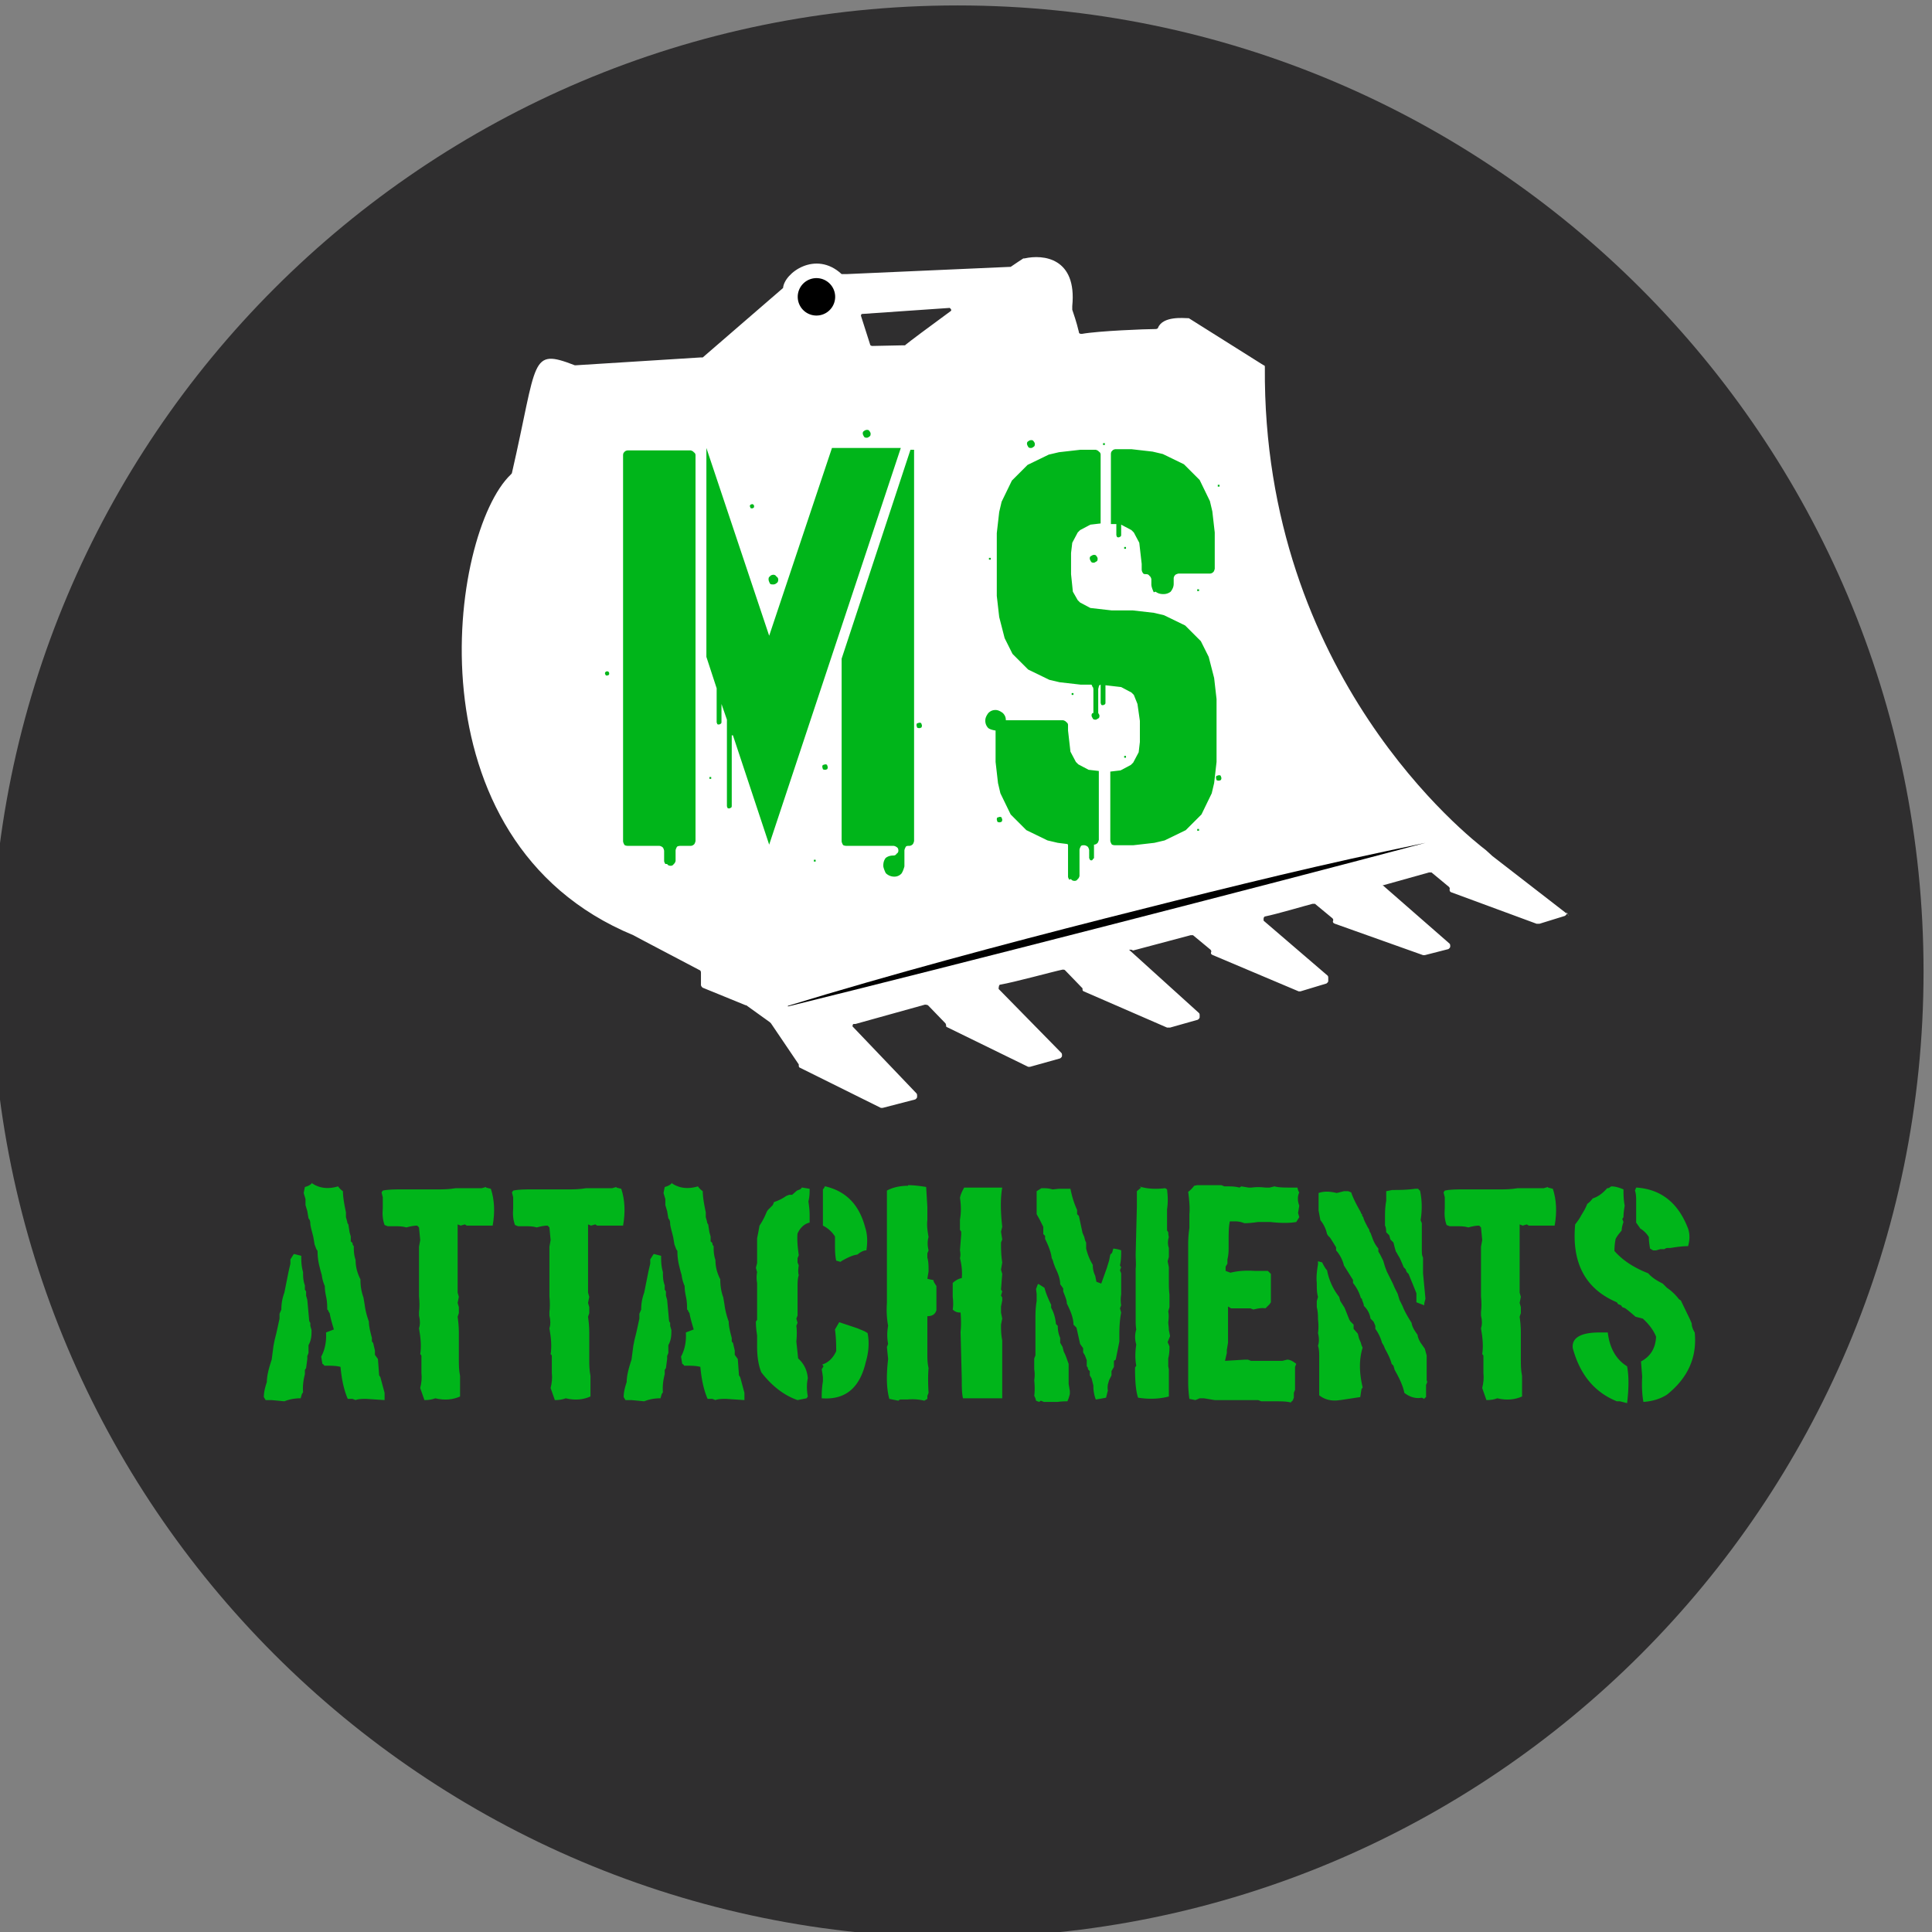 <?xml version="1.0" encoding="UTF-8"?>
<svg data-bbox="-0.14 0.09 32 32" viewBox="0 0 32 32" xmlns="http://www.w3.org/2000/svg" data-type="color">
    <rect x="0" y="0" width="32" height="32" fill="#808080" stroke="none"/>
    <g>
        <path fill="#2f2e2f" d="M31.86 16.09c0 8.837-7.163 16-16 16s-16-7.163-16-16 7.163-16 16-16 16 7.163 16 16" data-color="1"/>
        <path d="M25.98 15.17s0-.02-.02-.03l-1.24-.96-.11-.1c-.26-.2-3.7-2.88-3.66-8 0-.01 0-.03-.02-.03l-1.24-.78h-.02c-.06 0-.41-.04-.49.16 0 .01-.02.02-.04.02-.16 0-.94.03-1.22.08-.02 0-.05 0-.05-.03-.04-.17-.09-.31-.11-.37v-.06c.08-.8-.48-.86-.79-.79h-.02c-.05.03-.12.08-.21.14h-.01l-2.71.12h-.08c-.43-.4-.95-.02-.97.23l-1.33 1.15h-.03l-2.07.13h-.02c-.75-.29-.61-.09-1.04 1.78 0 .01-.01.02-.02.03-1.01.96-1.74 6.07 2.03 7.63.07.04.95.5 1.1.58.01 0 .02.02.02.04v.21s.01.03.03.04l.71.29h.01l.39.28.02.02.46.68v.02s0 .02.01.03l1.35.67h.03l.54-.14s.03-.02.03-.04v-.03s0-.02-.01-.03L14.12 17s0-.04.02-.04h.03l1.15-.32s.03 0 .05.01l.29.3s.01.02.01.03 0 .03.01.03l1.35.66h.03l.5-.14s.03-.02.03-.04v-.02s0-.02-.01-.03l-1.04-1.06s0-.06.02-.07c.24-.04.89-.22 1.04-.25.02 0 .03 0 .04.01.06.06.25.26.29.3v.02c0 .01 0 .02.02.03l1.38.6h.05l.46-.13s.03-.02.03-.04v-.04s0-.02-.01-.03l-1.16-1.05h.04s.03.02.04.01l.94-.25h.04l.29.24s.02.02.01.04 0 .04.03.05l1.42.6h.03l.43-.13s.03-.02.03-.04v-.06s0-.02-.01-.03l-1.06-.91s-.01-.06.02-.07c.2-.04.67-.18.79-.21h.04l.29.24s.02.02.01.04 0 .04.03.05l1.46.52h.03l.39-.1s.03-.02.03-.04v-.02s0-.02-.01-.03l-1.11-.97h.02l.75-.21h.04l.29.24s.02.02.01.04c0 .02 0 .04.03.05l1.41.52h.05l.42-.13s.03-.02.03-.04v-.02ZM14.99 5.72h-.05l-.49.01c-.02 0-.04-.01-.04-.03l-.15-.47s0-.03.02-.03l1.45-.1s.04.03.02.05c-.37.27-.69.51-.75.56Z" fill="#ffffff" data-color="2"/>
        <path d="M13.833 4.915a.31.31 0 1 1-.62.003.31.31 0 0 1 .62-.003" fill="#000000" data-color="3"/>
        <path d="M13.05 16.66c1.7-.52 3.53-1.01 5.26-1.45 1.5-.38 3.13-.79 4.64-1.11l.33-.07.33-.07c-2.59.69-7.96 2.07-10.56 2.71Z" fill="#000000" data-color="3"/>
        <path d="M10.03 11.18s-.01-.02-.01-.03c0 0 0-.01.01-.02 0 0 .01-.01.02-.01s.03 0 .03.01c0 0 .01.01.01.02s0 .03-.01.03c0 0-.02.01-.03.01 0 0-.01 0-.02-.01m.99 3.13s-.02-.03-.02-.05v-.17s-.01-.05-.03-.06a.1.1 0 0 0-.05-.02h-.52s-.05 0-.06-.02-.02-.04-.02-.06V7.54s0-.04.02-.05c.01-.02.04-.03.06-.03h1.04s.04.01.05.03c.02.01.03.03.03.05v6.39s-.01.05-.03.06c-.01.01-.03.02-.05.02h-.17s-.05 0-.06.02-.02.04-.02.06v.17s-.01.04-.03.05c-.01.02-.03.03-.05.03q-.045 0-.06-.03Zm1.1-2.13v1.17s0 .03-.02.03c0 0-.01.01-.02.01s-.03 0-.03-.01c0 0-.01-.02-.01-.03v-1.43l-.09-.26v.3s0 .03-.02.03c0 0-.01.01-.02.01s-.03 0-.03-.01c0 0-.01-.02-.01-.03v-.56l-.17-.52V7.42l1.04 3.11 1.04-3.11h1.14l-2.18 6.57-.6-1.81Zm-.37.72v-.03h.03v.03zm.68-4.49s-.01-.02-.01-.03c0 0 0-.01.01-.02 0 0 .02-.01.03-.01 0 0 .01 0 .02.01 0 0 .01.01.01.02s0 .03-.01.03c0 0-.01.01-.02.01s-.03 0-.03-.01m.32 1.25s-.02-.04-.02-.06 0-.04.02-.05c.01-.02.04-.03.06-.03s.04.01.05.03c.02.01.03.03.03.05q0 .045-.03.06c-.01.01-.03.02-.05.02-.03 0-.05 0-.06-.02m.73 4.61v-.03h.03v.03zm.15-1.53s-.01-.03-.01-.04c0 0 0-.02.01-.03.01 0 .03-.01.04-.01 0 0 .02 0 .03.01 0 .01.01.03.01.03 0 .01 0 .03-.01.04 0 0-.02.01-.03.01s-.03 0-.04-.01m1.04 1.72s-.04-.08-.04-.12c0-.05.01-.09.04-.13.04-.03.08-.04.13-.04.02 0 .04-.01.05-.03.02-.01.03-.03.03-.05q0-.045-.03-.06a.1.1 0 0 0-.05-.02h-.78s-.05 0-.06-.02-.02-.04-.02-.06v-3.02l1.14-3.46h.06v6.48s-.01.05-.03.06c-.01.01-.03.02-.05.02-.03 0-.05 0-.06.02s-.02.04-.02.06v.26s-.02.08-.05.12c-.04.04-.08.05-.12.05a.2.2 0 0 1-.13-.05Zm-.36-7.23s-.02-.03-.02-.05c0-.01 0-.03.02-.04.01-.01.03-.02.05-.02.01 0 .03 0 .04.02.01.01.02.03.02.04 0 .02 0 .04-.02.05-.01.01-.03.02-.04.02-.02 0-.04 0-.05-.02m.88 4.82s-.01-.03-.01-.04c0 0 0-.02.01-.03.01 0 .03-.01.04-.01 0 0 .02 0 .03.01 0 .01.01.03.01.03 0 .01 0 .03-.01.04 0 0-.02.01-.03.01s-.03 0-.04-.01" fill="#00b51a" data-color="4"/>
        <path d="M17.71 14.57s-.02-.03-.02-.05V14s0-.01-.01-.02l-.16-.02-.17-.04-.35-.17-.26-.26-.17-.35-.04-.17-.04-.35v-.52s-.08-.01-.12-.04a.17.17 0 0 1-.05-.13c0-.04.02-.08.05-.12.04-.04.08-.05.12-.05s.08.02.12.05c.04.04.05.08.05.12h.95s.04.01.05.03c.02.01.03.03.03.05v.09l.04.35.09.17.04.04.17.09.17.02v1.14s-.01.05-.03.06c-.01.01-.03.02-.05.02v.22s0 .01-.02.02c0 .01-.01.02-.02.02s-.03 0-.03-.02c0 0-.01-.01-.01-.02v-.13s-.01-.05-.03-.06a.1.1 0 0 0-.05-.02c-.03 0-.05 0-.06.02s-.02.04-.02.06v.43s-.01.04-.03.05c-.01.02-.03.03-.05.03q-.045 0-.06-.03Zm-1.33-5.3v-.03h.03v.03zM18.47 14s-.05 0-.06-.02-.02-.04-.02-.06v-1.14l.17-.02.17-.09.04-.04.09-.17.02-.17v-.35l-.04-.28-.06-.15-.04-.04-.17-.09-.26-.03v.29s0 .03-.02.03c0 0-.01.01-.02.01s-.03 0-.03-.01c0 0-.01-.02-.01-.03v-.3s-.03.01-.03.03c0 .01-.01.03-.01.05v.39s.02.03.02.04c0 .02 0 .04-.02.05s-.03.02-.04.02c-.02 0-.04 0-.05-.02s-.02-.03-.02-.05c0-.01 0-.03.02-.04h.01v-.39s0-.04-.02-.05c0-.02-.01-.03-.02-.03h-.17l-.35-.04-.17-.04-.35-.17-.26-.26-.13-.26-.09-.35-.04-.35V8.83l.04-.35.04-.17.17-.35.26-.26.35-.17.17-.04.35-.04h.26s.04.01.05.03c.02.01.03.03.03.05v1.14l-.17.02-.17.09-.04.04-.09.17-.02.17v.35l.03.29.08.14.04.04.17.09.35.04h.35l.35.04.17.04.35.17.26.26.13.26.09.35.04.35v1.04l-.04.35-.04.17-.17.35-.26.26-.35.17-.17.04-.35.04h-.26Zm-1.95-.39s-.01-.03-.01-.04c0 0 0-.02.01-.03.01 0 .03-.01.04-.01 0 0 .02 0 .03.01 0 .01.01.03.01.03 0 .01 0 .03-.01.04 0 0-.02.01-.03.01s-.03 0-.04-.01m.51-6.21s-.02-.03-.02-.05c0-.01 0-.03.02-.04.01-.01.03-.02.05-.02.01 0 .03 0 .04.02.01.01.02.03.02.04 0 .02 0 .04-.02.05-.01.01-.03.02-.04.02-.02 0-.04 0-.05-.02m.72 4.11v-.03h.03v.03zm.32-2.21s-.02-.03-.02-.05c0-.01 0-.03.02-.04s.03-.02.05-.02c.01 0 .03 0 .04.02.01.01.02.03.02.04 0 .02 0 .04-.02.05s-.03.02-.04.02c-.02 0-.04 0-.05-.02m.2-1.93v-.03h.03v.03zm.84 2.44s-.04-.08-.04-.13v-.09s-.01-.04-.03-.05a.06.06 0 0 0-.05-.03c-.03 0-.05 0-.06-.02a.1.1 0 0 1-.02-.06v-.09l-.04-.35-.09-.17-.04-.04-.17-.09v.17s0 .03-.02.03c0 0-.01.01-.02.01s-.03 0-.03-.01c0 0-.01-.02-.01-.03v-.18h-.09V7.52s0-.04.02-.05c.01-.02.04-.03.06-.03h.26l.35.04.17.04.35.17.26.26.17.35.04.17.04.35v.6s-.01.05-.03.06c-.01.01-.03.02-.05.02h-.52s-.05.01-.06.03c-.01.01-.02.03-.02.05v.09c0 .05-.02.09-.05.13-.04.03-.08.04-.12.04-.05 0-.09-.01-.13-.04Zm-.49-.72v-.03h.03v.03zm0 3.46v-.03h.03v.03zm1.21-2.76v-.03h.03v.03zm0 3.97v-.03h.03v.03zm.32-.84s-.01-.03-.01-.04c0 0 0-.02.01-.03.01 0 .03-.01.04-.01 0 0 .02 0 .03.01 0 .01.01.03.01.03 0 .01 0 .03-.01.04 0 0-.02.01-.03.01s-.03 0-.04-.01m.02-4.86v-.03h.03v.03z" fill="#00b51a" data-color="4"/>
        <path d="m4.87 20.77.12.03c0 .08 0 .17.03.27 0 .07 0 .14.03.22v.07l.02.03v.07l.02.07.03.33s0 .03.02.05v.05l.02.07c0 .08 0 .16-.05.25v.13l-.02.05v.05l-.02.15-.02.03v.07c-.02.08-.04.18-.03.3l-.02.03-.02.07c-.08 0-.17.01-.27.05l-.21-.02h-.1l-.03-.05c0-.08.02-.16.05-.25 0-.1.03-.22.08-.37l.03-.23.02-.1.03-.12.05-.23v-.08l.03-.07c0-.08.01-.17.05-.28l.07-.35.03-.13v-.07l.05-.08Zm.3-1.17c.12.08.26.1.43.05.02.03.05.06.08.08 0 .09.02.21.05.35v.08l.02.07s0 .03.02.05l.02.13.02.07v.08l.03.03c0 .02 0 .03.02.05 0 .07 0 .14.03.23 0 .1.02.2.08.32 0 .09.01.19.05.3l.02.12c.01.08.03.17.07.28 0 .07.02.16.05.27v.05s0 .02.02.03l.03.13v.07l.05.07.02.27.02.03.07.26v.12l-.3-.02h-.05s-.09 0-.13.02l-.05-.02h-.08c-.06-.14-.1-.31-.12-.53-.07-.02-.16-.02-.27-.02q0-.015-.03-.03l-.02-.12c.06-.11.09-.25.08-.4l.13-.05c-.02-.07-.05-.16-.07-.27l-.02-.03s0-.02-.02-.03c0-.06 0-.13-.02-.22-.01-.05-.02-.1-.02-.17a.6.6 0 0 1-.05-.18l-.02-.07-.02-.08a1 1 0 0 1-.03-.25l-.02-.03-.03-.08-.02-.12-.02-.08s-.02-.07-.03-.13c0-.03 0-.07-.03-.1l-.02-.12-.03-.1v-.1l-.03-.1.02-.1s.09-.02.12-.07Z" fill="#00b51a" data-color="4"/>
        <path d="m8.05 19.67.08.02c.06.18.07.39.03.61h-.43l-.03-.02-.07.02-.05-.02v1.13l.02.07-.02.1.02.07v.1l-.02.06c.01.07.02.16.02.26v.46c0 .07 0 .16.02.26v.34c-.11.05-.25.07-.41.03q-.075.03-.18.03l-.07-.2c.02-.08.03-.16.02-.25v-.28s0-.02-.02-.03c.02-.12.01-.26-.02-.43q.03-.09 0-.21v-.06c.01-.07.01-.16 0-.26v-.82l.02-.11-.02-.21-.03-.03q-.075 0-.18.03c-.06-.02-.13-.02-.21-.02h-.1l-.05-.02c-.03-.08-.04-.17-.03-.28v-.18l-.02-.08.02-.03c.09-.02.2-.02.33-.02h.57c.09 0 .19 0 .31-.02h.43l.07-.02Z" fill="#00b51a" data-color="4"/>
        <path d="m10.21 19.67.08.02c.06.18.07.39.03.61h-.43l-.03-.02-.07.02-.05-.02v1.13l.02.07-.02.1.02.07v.1l-.02.06c.01.07.02.16.02.26v.46c0 .07 0 .16.02.26v.34c-.11.05-.25.07-.41.03q-.075.03-.18.03l-.07-.2c.02-.08.03-.16.02-.25v-.28s0-.02-.02-.03c.02-.12.01-.26-.02-.43q.03-.09 0-.21v-.06c.01-.07.01-.16 0-.26v-.82l.02-.11-.02-.21-.03-.03q-.075 0-.18.03c-.06-.02-.13-.02-.21-.02h-.1l-.05-.02c-.03-.08-.04-.17-.03-.28v-.18l-.02-.08.02-.03c.09-.02.2-.02.33-.02h.57c.09 0 .19 0 .31-.02h.43l.07-.02Z" fill="#00b51a" data-color="4"/>
        <path d="m10.83 20.77.12.03c0 .08 0 .17.03.27 0 .07 0 .14.03.22v.07l.02.03v.07l.02.07.03.33s0 .03.02.05v.05l.02.07c0 .08 0 .16-.05.25v.13l-.02.05v.05l-.02.15-.02.03v.07c-.02.08-.04.18-.03.3l-.02.03-.02.07c-.08 0-.17.01-.27.05l-.21-.02h-.1l-.03-.05c0-.08.02-.16.05-.25 0-.1.03-.22.08-.37l.03-.23.02-.1.03-.12.05-.23v-.08l.03-.07c0-.08.01-.17.05-.28l.07-.35.03-.13v-.07l.05-.08Zm.3-1.17c.12.08.26.1.43.05.02.03.05.06.08.08 0 .09.02.21.05.35v.08l.02.07s0 .03.02.05l.02.13.02.07v.08l.03.03c0 .02 0 .03.02.05 0 .07 0 .14.03.23 0 .1.02.2.08.32 0 .09.01.19.05.3l.02.12c.01.08.03.17.07.28 0 .07.02.16.05.27v.05s0 .02.02.03l.03.13v.07l.05.07.02.27.02.03.07.26v.12l-.3-.02h-.05s-.09 0-.13.02l-.05-.02h-.08c-.06-.14-.1-.31-.12-.53-.07-.02-.16-.02-.27-.02q0-.015-.03-.03l-.02-.12c.06-.11.09-.25.08-.4l.13-.05c-.02-.07-.05-.16-.07-.27l-.02-.03s0-.02-.02-.03c0-.06 0-.13-.02-.22-.01-.05-.02-.1-.02-.17a.6.6 0 0 1-.05-.18l-.02-.07-.02-.08a1 1 0 0 1-.03-.25l-.02-.03-.03-.08-.02-.12-.02-.08s-.02-.07-.03-.13c0-.03 0-.07-.03-.1l-.02-.12-.03-.1v-.1l-.03-.1.02-.1s.09-.02.12-.07Z" fill="#00b51a" data-color="4"/>
        <path d="m13.29 19.67.12.02c0 .06 0 .13-.02.21.01.07.02.14.02.23v.12c-.09.02-.16.09-.2.18-.01.09 0 .22.02.36l-.02.05v.07l.02.05s-.02.1 0 .16c-.02.06-.02.13-.02.21v.46l-.02.05.02.07-.02.05c.01.07.01.16 0 .26l.03.28c.09.08.15.19.16.33q-.03.135 0 .3l-.02.03-.15.03c-.23-.08-.43-.24-.6-.46-.05-.12-.07-.27-.07-.43v-.18c-.01-.07-.02-.14-.02-.23l.02-.03v-.61a.5.5 0 0 1 0-.18l-.02-.07.02-.08v-.41l.02-.1.02-.11c.04-.06.08-.13.12-.23l.02-.03.08-.08.02-.05c.06-.02.13-.05.2-.1l.05-.02h.05l.08-.07.05-.02s.02-.01.03-.03Zm.61 2.23.3.1.12.05.05.03q.045.225-.03.48c-.1.43-.34.63-.73.6 0-.07 0-.16.02-.28v-.07s-.01-.08-.02-.13l.03-.05-.02-.03c.1-.03.18-.11.23-.22 0-.09 0-.21-.02-.36zm-.23-2.25c.34.08.56.3.66.68.04.12.04.25.02.38-.05 0-.1.03-.15.07-.08.01-.16.05-.25.1l-.03.02-.07-.02c-.02-.09-.02-.18-.02-.3v-.1a.5.5 0 0 0-.2-.18v-.6s.03-.03.03-.05Z" fill="#00b51a" data-color="4"/>
        <path d="M15.04 19.63q.12 0 .3.03l.02.33v.22c-.01.08 0 .17.02.28-.02.06-.02.14 0 .22l-.02.05v.07c.02.07.02.14.02.23l-.02.12s.07.02.1.02c0 .03.03.07.05.1v.4c-.02.07-.07.1-.15.1v.63c0 .07 0 .14.02.23-.01.11-.01.25 0 .41l-.02.05v.05l-.05.03c-.08-.02-.18-.03-.28-.02h-.1c-.02 0-.03 0-.05.02l-.15-.03c-.05-.18-.05-.4-.02-.66l-.02-.2.02-.05a.8.8 0 0 1 0-.3c-.02-.11-.03-.23-.02-.38v-1.86c.09-.05.21-.08.35-.08Zm.93.04h.63c-.03.17-.03.38 0 .65l-.02.08.02.13-.02.05c0 .09 0 .2.02.33l-.02.12.02.07-.02.26.02.03-.02.07.02.03v.05l-.02.1v.1l.02.1-.02.1c0 .07 0 .16.02.26v.96h-.65c-.02-.09-.02-.19-.02-.32l-.02-.78c.01-.09.01-.19 0-.32-.05 0-.09-.01-.13-.05q.015-.09 0-.21v-.23s.07-.07.15-.08q.015-.15-.03-.33c.01-.04.01-.08 0-.13l.02-.26v-.05l-.02-.03v-.17q.03-.165 0-.36c.01-.05.03-.1.07-.17" fill="#00b51a" data-color="4"/>
        <path d="M17.19 21.26h-.02zl.11.07c.02.08.06.18.11.28v.05c.04.07.07.16.08.27l.03.03c0 .07.01.13.04.2v.08l.04.07.02.08c.03.05.05.12.08.2v.33l.02.12v.05l-.02.07-.02.05s-.1 0-.16.01h-.23l-.05-.02-.03.02-.05-.02s-.01-.05-.03-.08c.01-.07.01-.16 0-.26q.015-.09 0-.18v-.18l.02-.05v-.59c0-.09 0-.19.02-.31v-.12l-.01-.08.03-.08h.02Zm.06-1.58c.06 0 .12 0 .18.02.03 0 .08-.01.13-.01h.17c.02.1.05.22.11.35v.07l.03.03.06.28.03.07s.01.06.03.09v.1c.02.08.05.17.11.27 0 .06.01.12.04.18l.02.1.08.03.09-.25.04-.13.02-.1.03-.03.02-.07s.09.01.13.03c0 .08 0 .16-.02.25l.02.03-.02.05.02.05v.35q-.015.09 0 .18l-.02.05.02.07q-.03.15-.03.36v.12l-.06.3-.03.02v.1l-.04.07v.07l-.04.08-.02.07s-.01.06 0 .1l-.03.12s-.1.02-.17.03a.6.6 0 0 1-.04-.23l-.03-.12-.03-.05v-.07l-.03-.03c0-.02 0-.03-.02-.05v-.1l-.03-.08-.03-.05v-.07l-.05-.07-.06-.27-.05-.05c0-.11-.05-.23-.11-.35 0-.06-.03-.12-.06-.2v-.05l-.05-.07c0-.08-.03-.17-.08-.27l-.03-.08s-.01-.05-.03-.08c-.01-.09-.05-.2-.11-.32v-.05l-.03-.03v-.12l-.06-.12-.05-.09v-.38zm1.62-.03c.12.04.26.05.43.03l.03.02c.01.09.02.2 0 .33v.35l.02.03s0 .05.01.08q-.03.09 0 .18v.15l-.02.07.02.1v.28s0 .1.01.17v.21l-.02.07q.015.075 0 .18c0 .03.01.08.01.13l.02.1-.04.1.03.07c0 .05 0 .12-.02.2v.13l.01.05v.45c-.15.04-.32.05-.51.02-.04-.12-.05-.29-.05-.5l.02-.03c-.02-.1-.02-.22 0-.35a.43.43 0 0 1 0-.25c-.01-.06-.01-.12-.01-.2v-.81c.01-.07 0-.15 0-.23l.02-.79v-.26l.07-.06Z" fill="#00b51a" data-color="4"/>
        <path d="M19.83 19.63h.4l.05.02h.05c.06 0 .12 0 .2.02l.03-.02.12.02h.05c.07-.01.14-.01.23 0h.07l.08-.02c.07.02.17.02.28.02h.1s.01.06.03.08c-.03.06-.03.14 0 .22l-.02.12.02.07-.05.08c-.11.02-.26.02-.43 0h-.2c-.07.01-.15.02-.23.02a.4.4 0 0 0-.17-.03h-.07c-.02.09-.02.2-.02.33v.1c0 .05 0 .12-.02.2v.07l-.03.05v.07l.08.03c.12-.03.25-.04.4-.03H21l.05.05v.47l-.02.03-.07.07c-.06-.01-.12 0-.2.02l-.05-.02h-.32l-.05-.03v.6l-.02.12v.05l-.03.13.33-.02h.05l.05.02h.52l.08-.02c.05 0 .1.03.15.07l-.02.05v.38l-.02.05v.08l-.02.05s-.02.01-.03.03c-.07-.02-.16-.02-.27-.02h-.22l-.05-.02h-.72l-.18-.03h-.07l-.07.03-.1-.02a2 2 0 0 1-.02-.27v-2.26c0-.07 0-.17.02-.3v-.23c.01-.09 0-.22-.02-.37.03-.02.06-.05.1-.1Z" fill="#00b51a" data-color="4"/>
        <path d="M22.19 23.19c-.12.02-.24 0-.34-.08v-.64c0-.06 0-.12-.02-.18q.03-.09 0-.21c.01-.07.01-.14 0-.23 0-.06 0-.12-.02-.2v-.1l.02-.07c-.02-.07-.02-.14-.02-.23-.01-.09 0-.19.02-.31v-.05l.07.02s.04.09.08.13c.03.15.09.3.2.44l.02.07.07.11.08.2.02.03.05.05v.07l.07.08.02.08.03.07s.01.05.03.08q-.09.285 0 .66l-.02.03-.02.13-.33.05Zm1.36-.04c-.1.02-.2-.01-.29-.08-.02-.11-.08-.24-.16-.38l-.02-.07-.03-.03c-.02-.08-.06-.16-.11-.25l-.02-.05-.03-.05a.7.7 0 0 0-.11-.23v-.05l-.03-.07-.05-.05a.36.36 0 0 0-.11-.21c0-.03-.02-.07-.03-.1 0-.01 0-.02-.02-.03a.7.7 0 0 0-.13-.25v-.05l-.05-.08-.05-.08-.05-.08a.6.6 0 0 0-.13-.25v-.05s-.06-.1-.1-.16l-.03-.03-.02-.03a.54.54 0 0 0-.11-.23l-.03-.16v-.29q.12-.045.3 0l.12-.03h.07l.05.02c.03.09.08.19.16.33 0 .01 0 .02.02.03 0 .02 0 .03.02.05.01.05.04.1.07.16l.03.05s0 .03.02.05l.03.08c.02.06.05.12.1.18v.05l.03.05.05.1.03.1.03.08.05.1.05.1.03.07.05.1.03.1.05.1c.03.08.08.17.15.28.01.07.05.13.1.2 0 .03.02.08.05.13l.07.1.03.11v.41l.01.03-.02.05v.2s-.02.01-.03.03Zm.04-1.53-.13-.05v-.15l-.06-.15-.07-.17-.03-.03-.02-.05-.03-.03s-.04-.1-.07-.16l-.03-.05s-.02-.04-.03-.05l-.02-.07-.02-.08-.05-.05-.02-.07-.05-.05s0-.08-.02-.11v-.13c0-.08 0-.17.02-.28v-.16l.1-.02c.1 0 .23 0 .38-.02h.05s.01.02.03.03c.03.14.04.3.01.49l.02.05v.44c0 .05 0 .09.02.13v.26l.02.21.02.21-.02.08Z" fill="#00b51a" data-color="4"/>
        <path d="m25.64 19.67.08.02c.06.18.07.39.03.61h-.43l-.03-.02-.07.02-.05-.02v1.13l.02.07-.02.1.02.07v.1l-.02.06c.01.07.02.16.02.26v.46c0 .07 0 .16.02.26v.34c-.11.05-.25.07-.41.03q-.075.03-.18.03l-.07-.2c.02-.08.03-.16.02-.25v-.28s0-.02-.02-.03c.02-.12.01-.26-.02-.43q.03-.09 0-.21v-.06c.01-.07.01-.16 0-.26v-.82l.02-.11-.02-.21-.03-.03q-.075 0-.18.03c-.06-.02-.13-.02-.21-.02h-.1l-.05-.02c-.03-.08-.04-.17-.03-.28v-.18l-.02-.08.02-.03c.09-.02.2-.02.33-.02h.57c.09 0 .19 0 .31-.02h.43l.07-.02Z" fill="#00b51a" data-color="4"/>
        <path d="M26.49 22.07h.14c.03.26.14.45.32.56.03.16.03.36 0 .61l-.12-.03h-.05c-.37-.15-.61-.44-.73-.88-.02-.17.13-.26.44-.26m.2-2.42c.06 0 .13.02.2.05 0 .07 0 .17.02.27-.01.06-.02.12-.02.19l-.02.03.02.05s-.03.08-.03.14c-.03.04-.07.08-.1.14-.01.05-.02.12-.02.2.14.16.33.28.56.37.06.07.14.12.24.17l.07.07c.06.04.13.1.2.19l.03.02.15.31.03.07c0 .05.02.1.05.15.04.41-.11.75-.46 1.03q-.165.105-.39.12c-.02-.11-.03-.25-.02-.42l-.02-.25c.15-.08.24-.21.25-.41-.04-.1-.11-.2-.22-.3l-.12-.03s-.1-.09-.17-.14l-.05-.02-.02-.03-.05-.02-.02-.03q-.78-.33-.69-1.29c.03-.04.07-.09.1-.15.03-.05.07-.11.1-.19q.045-.03.09-.09c.09-.03.16-.08.24-.17.02 0 .03 0 .05-.02Zm.42.02c.41.03.69.26.85.68.03.09.03.18 0 .29-.08 0-.17.01-.29.03h-.05s-.03 0-.05.02h-.07l-.07.02h-.05l-.05-.03c-.01-.06-.02-.12-.02-.19a.4.4 0 0 0-.14-.14l-.07-.1v-.39s0-.09-.02-.14l.02-.05Z" fill="#00b51a" data-color="4"/>
    </g>
</svg>
